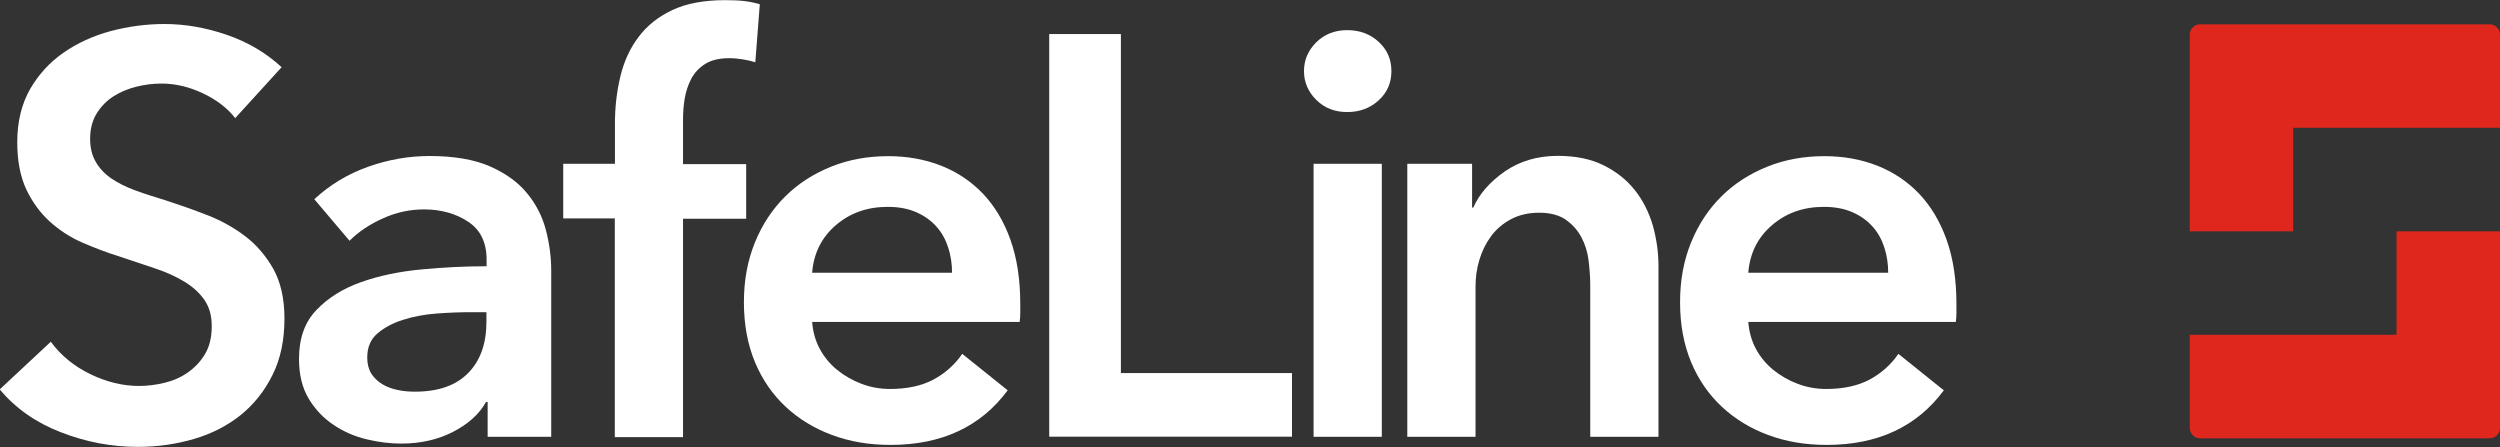 <svg width="151" height="27" viewBox="0 0 151 27" fill="none" xmlns="http://www.w3.org/2000/svg">
<rect x="0" y="0" width="151" height="27" fill="#333333" stroke="none"/>
<g clip-path="url(#clip0_579_174)">
<path d="M14.211 7.14C13.749 6.542 13.106 6.043 12.273 5.645C11.439 5.246 10.597 5.047 9.746 5.047C9.238 5.047 8.74 5.11 8.233 5.237C7.726 5.364 7.273 5.554 6.856 5.817C6.449 6.08 6.105 6.424 5.842 6.85C5.579 7.276 5.443 7.783 5.443 8.381C5.443 8.934 5.561 9.396 5.788 9.785C6.014 10.175 6.331 10.51 6.73 10.782C7.128 11.054 7.617 11.298 8.188 11.507C8.758 11.715 9.392 11.914 10.072 12.123C10.851 12.377 11.657 12.657 12.49 12.984C13.323 13.301 14.093 13.726 14.79 14.252C15.488 14.777 16.058 15.448 16.511 16.245C16.955 17.052 17.181 18.039 17.181 19.235C17.181 20.54 16.946 21.682 16.457 22.651C15.977 23.62 15.334 24.427 14.537 25.07C13.731 25.713 12.798 26.194 11.72 26.511C10.642 26.828 9.51 26.991 8.324 26.991C6.739 26.991 5.199 26.701 3.686 26.112C2.174 25.532 0.942 24.662 -0.018 23.521L3.07 20.64C3.668 21.464 4.465 22.116 5.452 22.597C6.449 23.077 7.427 23.312 8.387 23.312C8.894 23.312 9.401 23.249 9.936 23.122C10.461 22.995 10.941 22.787 11.358 22.488C11.783 22.189 12.128 21.817 12.39 21.373C12.653 20.93 12.789 20.377 12.789 19.706C12.789 19.036 12.635 18.538 12.345 18.112C12.046 17.686 11.648 17.323 11.14 17.015C10.633 16.707 10.044 16.436 9.356 16.209C8.668 15.983 7.952 15.738 7.191 15.484C6.458 15.258 5.724 14.977 4.991 14.66C4.257 14.343 3.605 13.917 3.016 13.391C2.436 12.866 1.956 12.213 1.594 11.452C1.232 10.682 1.042 9.731 1.042 8.589C1.042 7.357 1.304 6.288 1.812 5.391C2.328 4.503 2.998 3.76 3.84 3.18C4.674 2.6 5.625 2.165 6.693 1.876C7.753 1.595 8.84 1.45 9.936 1.45C11.168 1.45 12.427 1.667 13.694 2.102C14.962 2.537 16.067 3.189 17.009 4.059L14.193 7.149L14.211 7.14Z" fill="white"/>
<path d="M29.39 18.855H28.466C27.805 18.855 27.108 18.882 26.374 18.936C25.641 18.991 24.97 19.117 24.346 19.317C23.73 19.507 23.213 19.788 22.797 20.141C22.38 20.495 22.181 20.984 22.181 21.6C22.181 21.99 22.271 22.316 22.434 22.578C22.607 22.841 22.833 23.05 23.105 23.213C23.376 23.376 23.684 23.485 24.029 23.557C24.373 23.63 24.717 23.657 25.061 23.657C26.483 23.657 27.552 23.276 28.285 22.524C29.019 21.772 29.381 20.739 29.381 19.435V18.855H29.39ZM29.463 24.282H29.354C28.947 25.016 28.276 25.614 27.361 26.085C26.447 26.556 25.405 26.792 24.237 26.792C23.576 26.792 22.878 26.71 22.163 26.538C21.438 26.366 20.777 26.085 20.17 25.677C19.563 25.279 19.056 24.753 18.658 24.101C18.259 23.448 18.06 22.642 18.06 21.681C18.06 20.44 18.404 19.462 19.11 18.728C19.808 17.994 20.704 17.432 21.8 17.043C22.896 16.653 24.119 16.399 25.459 16.273C26.8 16.146 28.104 16.082 29.39 16.082V15.675C29.39 14.642 29.019 13.88 28.276 13.391C27.534 12.902 26.646 12.648 25.613 12.648C24.744 12.648 23.911 12.829 23.105 13.201C22.299 13.563 21.637 14.016 21.112 14.542L18.984 12.032C19.926 11.162 21.003 10.51 22.226 10.075C23.449 9.64 24.69 9.423 25.949 9.423C27.416 9.423 28.62 9.631 29.572 10.039C30.522 10.456 31.274 10.99 31.818 11.652C32.37 12.313 32.751 13.056 32.968 13.88C33.185 14.705 33.294 15.53 33.294 16.354V26.384H29.454V24.291L29.463 24.282Z" fill="white"/>
<path d="M37.143 13.192H34.019V9.894H37.143V7.457C37.143 6.469 37.252 5.527 37.469 4.621C37.687 3.715 38.049 2.917 38.565 2.238C39.081 1.549 39.761 1.006 40.612 0.607C41.454 0.208 42.523 0.009 43.8 0.009C44.262 0.009 44.642 0.027 44.95 0.063C45.258 0.1 45.575 0.163 45.892 0.254L45.621 3.76C45.394 3.688 45.15 3.633 44.878 3.588C44.615 3.543 44.334 3.515 44.036 3.515C43.438 3.515 42.958 3.633 42.596 3.86C42.233 4.086 41.953 4.385 41.753 4.757C41.563 5.119 41.427 5.527 41.355 5.962C41.282 6.397 41.255 6.822 41.255 7.23V9.912H45.068V13.21H41.255V26.402H37.134V13.21L37.143 13.192Z" fill="white"/>
<path d="M57.504 16.481C57.504 15.955 57.431 15.448 57.277 14.968C57.123 14.488 56.897 14.062 56.571 13.699C56.254 13.337 55.846 13.038 55.348 12.82C54.859 12.603 54.279 12.494 53.618 12.494C52.377 12.494 51.336 12.866 50.475 13.609C49.615 14.352 49.144 15.312 49.053 16.472H57.494L57.504 16.481ZM61.624 18.338V18.891C61.624 19.072 61.615 19.253 61.588 19.444H49.053C49.099 20.042 49.252 20.585 49.515 21.075C49.778 21.564 50.131 21.99 50.566 22.343C51.001 22.696 51.49 22.977 52.042 23.186C52.595 23.394 53.165 23.494 53.763 23.494C54.795 23.494 55.665 23.303 56.371 22.932C57.078 22.551 57.666 22.035 58.119 21.373L60.864 23.575C59.242 25.768 56.879 26.873 53.79 26.873C52.504 26.873 51.327 26.674 50.258 26.275C49.18 25.877 48.247 25.306 47.459 24.572C46.671 23.838 46.046 22.941 45.602 21.881C45.159 20.812 44.932 19.607 44.932 18.257C44.932 16.907 45.159 15.72 45.602 14.633C46.046 13.545 46.662 12.621 47.441 11.851C48.22 11.081 49.144 10.492 50.203 10.066C51.263 9.64 52.413 9.432 53.654 9.432C54.795 9.432 55.855 9.622 56.833 10.003C57.802 10.383 58.645 10.945 59.36 11.688C60.067 12.431 60.628 13.355 61.027 14.47C61.425 15.584 61.624 16.88 61.624 18.365" fill="white"/>
<path d="M63.373 2.057H67.702V22.533H78.036V26.375H63.373V2.057Z" fill="white"/>
<path d="M79.34 9.894H83.461V26.384H79.34V9.894ZM78.761 4.295C78.761 3.633 79.005 3.053 79.494 2.564C79.983 2.075 80.608 1.821 81.369 1.821C82.13 1.821 82.764 2.057 83.271 2.528C83.787 2.999 84.041 3.588 84.041 4.295C84.041 5.001 83.787 5.59 83.271 6.061C82.755 6.533 82.121 6.768 81.369 6.768C80.617 6.768 79.992 6.523 79.494 6.025C79.005 5.536 78.761 4.956 78.761 4.295Z" fill="white"/>
<path d="M85.001 9.894H88.914V12.54H88.986C89.348 11.715 89.982 10.99 90.888 10.356C91.794 9.731 92.862 9.414 94.094 9.414C95.172 9.414 96.096 9.604 96.857 9.985C97.626 10.365 98.251 10.863 98.74 11.479C99.23 12.096 99.592 12.811 99.827 13.609C100.054 14.415 100.172 15.23 100.172 16.082V26.384H96.051V17.251C96.051 16.771 96.014 16.263 95.951 15.738C95.888 15.212 95.734 14.732 95.507 14.315C95.281 13.89 94.964 13.545 94.565 13.264C94.167 12.993 93.632 12.848 92.971 12.848C92.31 12.848 91.739 12.984 91.25 13.246C90.77 13.509 90.372 13.844 90.064 14.261C89.756 14.678 89.52 15.149 89.357 15.684C89.194 16.218 89.122 16.762 89.122 17.314V26.384H85.001V9.894Z" fill="white"/>
<path d="M114.047 16.481C114.047 15.955 113.975 15.448 113.821 14.968C113.667 14.488 113.44 14.062 113.114 13.699C112.797 13.337 112.39 13.038 111.891 12.82C111.402 12.603 110.823 12.494 110.162 12.494C108.921 12.494 107.879 12.866 107.019 13.609C106.158 14.352 105.687 15.312 105.597 16.472H114.038L114.047 16.481ZM118.168 18.338V18.891C118.168 19.072 118.159 19.253 118.132 19.444H105.597C105.642 20.042 105.796 20.585 106.059 21.075C106.321 21.564 106.675 21.99 107.109 22.343C107.544 22.696 108.033 22.977 108.586 23.186C109.138 23.394 109.709 23.494 110.306 23.494C111.339 23.494 112.208 23.303 112.915 22.932C113.621 22.551 114.21 22.035 114.663 21.373L117.407 23.575C115.786 25.768 113.422 26.873 110.334 26.873C109.048 26.873 107.87 26.674 106.801 26.275C105.724 25.877 104.791 25.306 104.003 24.572C103.215 23.838 102.59 22.941 102.146 21.881C101.702 20.812 101.476 19.607 101.476 18.257C101.476 16.907 101.702 15.72 102.146 14.633C102.59 13.545 103.206 12.621 103.985 11.851C104.763 11.081 105.687 10.492 106.747 10.066C107.807 9.64 108.957 9.432 110.198 9.432C111.339 9.432 112.399 9.622 113.377 10.003C114.346 10.383 115.188 10.945 115.904 11.688C116.61 12.431 117.172 13.355 117.57 14.47C117.969 15.584 118.168 16.88 118.168 18.365" fill="white"/>
<path d="M138.51 7.719H151V2.093C151 1.749 150.719 1.468 150.375 1.468H132.886C132.542 1.468 132.261 1.749 132.261 2.093V7.719V13.971H138.51V7.719Z" fill="#DF271D"/>
<path d="M151 13.971H144.751V20.223H132.261V25.849C132.261 26.194 132.542 26.474 132.886 26.474H150.375C150.719 26.474 151 26.194 151 25.849V13.971Z" fill="#DF271D"/>
</g>
<defs>
<clipPath id="clip0_579_174">
<rect width="151" height="27" fill="white"/>
</clipPath>
</defs>
</svg>
